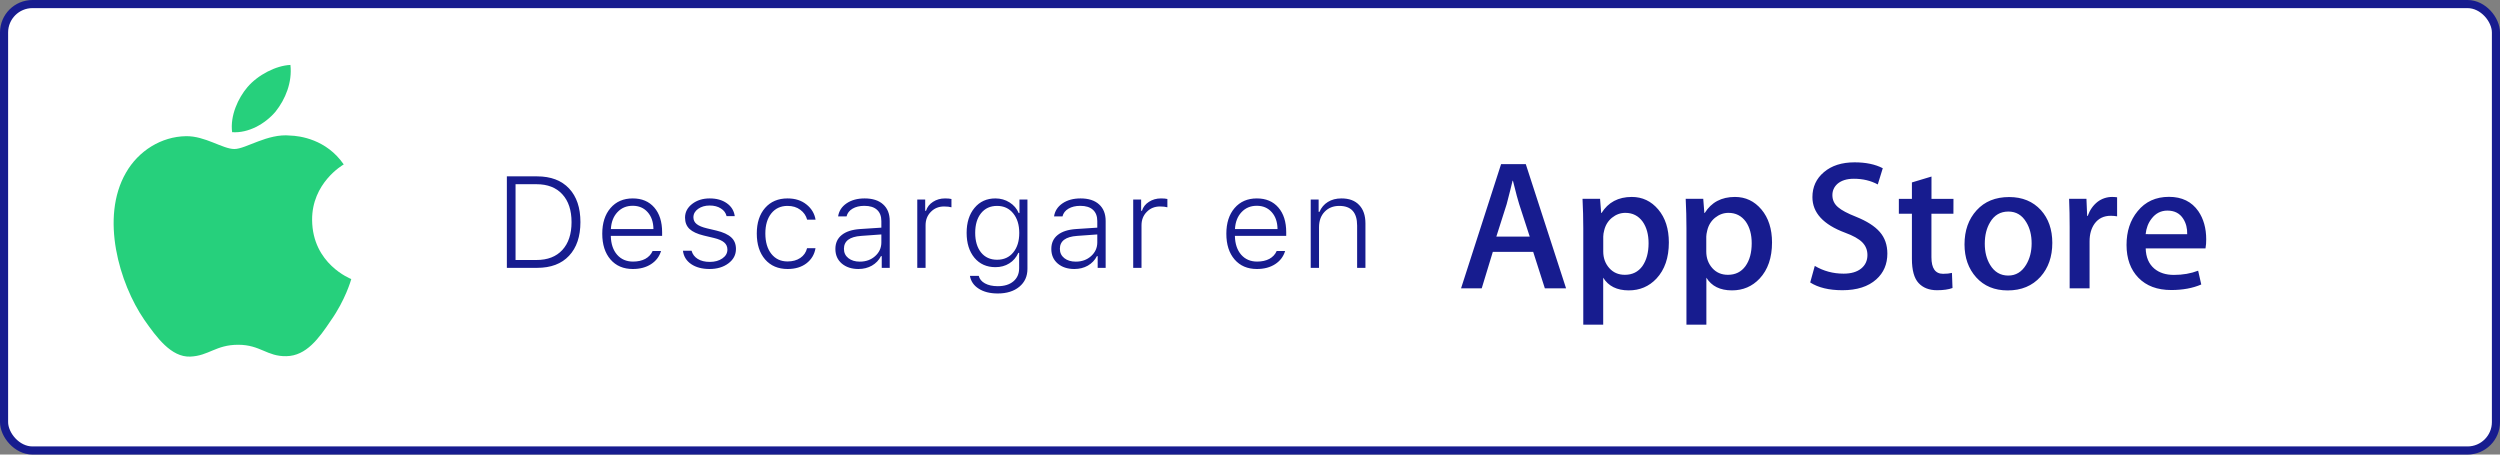 <svg xmlns="http://www.w3.org/2000/svg" width="308" height="56" viewBox="0 0 308 56" fill="none"><rect x="0" y="0" width="308" height="56" fill="#808080" stroke="none"/><rect x="0.5" y="0.5" width="307" height="55" rx="3.5" fill="white"></rect><path d="M62.445 33V21.727H66.156C67.859 21.727 69.177 22.224 70.109 23.219C71.042 24.213 71.508 25.594 71.508 27.359C71.508 29.13 71.042 30.513 70.109 31.508C69.182 32.503 67.865 33 66.156 33H62.445ZM63.516 32.031H66.094C67.463 32.031 68.526 31.62 69.281 30.797C70.037 29.974 70.414 28.831 70.414 27.367C70.414 25.904 70.037 24.76 69.281 23.938C68.526 23.109 67.463 22.695 66.094 22.695H63.516V32.031ZM74.198 28.797C74.198 27.474 74.537 26.419 75.214 25.633C75.896 24.841 76.81 24.445 77.956 24.445C79.076 24.445 79.959 24.818 80.605 25.562C81.251 26.307 81.573 27.323 81.573 28.609V29.062H75.253V29.109C75.279 30.062 75.537 30.82 76.027 31.383C76.521 31.945 77.175 32.227 77.987 32.227C78.581 32.227 79.087 32.115 79.503 31.891C79.92 31.662 80.219 31.338 80.402 30.922H81.441C81.232 31.609 80.821 32.151 80.206 32.547C79.592 32.943 78.844 33.141 77.964 33.141C76.808 33.141 75.891 32.75 75.214 31.969C74.537 31.182 74.198 30.125 74.198 28.797ZM75.261 28.219H80.503C80.493 27.349 80.253 26.654 79.784 26.133C79.321 25.612 78.709 25.352 77.948 25.352C77.183 25.352 76.555 25.615 76.066 26.141C75.576 26.662 75.308 27.354 75.261 28.219ZM84.139 30.891H85.202C85.316 31.318 85.569 31.654 85.959 31.898C86.35 32.143 86.847 32.266 87.452 32.266C88.071 32.266 88.587 32.122 88.998 31.836C89.41 31.549 89.616 31.188 89.616 30.75C89.616 30.385 89.483 30.091 89.217 29.867C88.952 29.638 88.535 29.456 87.967 29.32L86.694 29.016C85.902 28.823 85.321 28.555 84.952 28.211C84.582 27.862 84.397 27.396 84.397 26.812C84.397 26.141 84.689 25.578 85.272 25.125C85.86 24.672 86.582 24.445 87.436 24.445C88.285 24.445 88.988 24.643 89.545 25.039C90.103 25.43 90.428 25.958 90.522 26.625H89.514C89.42 26.229 89.186 25.914 88.811 25.68C88.441 25.44 87.98 25.32 87.428 25.32C86.871 25.32 86.397 25.458 86.006 25.734C85.621 26.01 85.428 26.357 85.428 26.773C85.428 27.117 85.564 27.396 85.834 27.609C86.105 27.823 86.527 27.997 87.1 28.133L88.256 28.406C89.084 28.604 89.694 28.883 90.084 29.242C90.475 29.596 90.67 30.073 90.67 30.672C90.67 31.391 90.36 31.982 89.741 32.445C89.121 32.909 88.347 33.141 87.42 33.141C86.504 33.141 85.748 32.94 85.155 32.539C84.561 32.133 84.222 31.583 84.139 30.891ZM93.236 28.766C93.236 27.448 93.577 26.398 94.259 25.617C94.947 24.836 95.869 24.445 97.025 24.445C97.963 24.445 98.739 24.693 99.353 25.188C99.973 25.677 100.348 26.302 100.478 27.062H99.439C99.304 26.562 99.022 26.156 98.595 25.844C98.173 25.526 97.65 25.367 97.025 25.367C96.186 25.367 95.52 25.674 95.025 26.289C94.535 26.904 94.291 27.729 94.291 28.766C94.291 29.818 94.538 30.656 95.033 31.281C95.528 31.901 96.192 32.211 97.025 32.211C97.65 32.211 98.173 32.068 98.595 31.781C99.022 31.495 99.301 31.094 99.431 30.578H100.47C100.34 31.349 99.97 31.969 99.361 32.438C98.752 32.906 97.975 33.141 97.033 33.141C95.871 33.141 94.947 32.747 94.259 31.961C93.577 31.169 93.236 30.104 93.236 28.766ZM102.919 30.672C102.919 29.943 103.179 29.37 103.7 28.953C104.221 28.531 104.971 28.287 105.95 28.219L108.583 28.047V27.234C108.583 26.63 108.403 26.167 108.044 25.844C107.69 25.521 107.171 25.359 106.489 25.359C105.911 25.359 105.424 25.477 105.028 25.711C104.638 25.94 104.393 26.258 104.294 26.664H103.255C103.354 25.997 103.7 25.461 104.294 25.055C104.893 24.648 105.635 24.445 106.52 24.445C107.505 24.445 108.265 24.69 108.802 25.18C109.343 25.664 109.614 26.346 109.614 27.227V33H108.63V31.555H108.536C108.281 32.055 107.908 32.445 107.419 32.727C106.929 33.003 106.374 33.141 105.755 33.141C104.921 33.141 104.239 32.917 103.708 32.469C103.182 32.016 102.919 31.417 102.919 30.672ZM103.973 30.656C103.973 31.135 104.156 31.518 104.52 31.805C104.885 32.091 105.354 32.234 105.927 32.234C106.682 32.234 107.312 32.008 107.817 31.555C108.328 31.096 108.583 30.534 108.583 29.867V28.883L106.091 29.062C104.679 29.162 103.973 29.693 103.973 30.656ZM113.008 33V24.586H113.984V25.969H114.086C114.227 25.51 114.513 25.143 114.945 24.867C115.378 24.586 115.872 24.445 116.43 24.445C116.763 24.445 117.026 24.469 117.219 24.516V25.539C116.984 25.471 116.68 25.438 116.305 25.438C115.654 25.438 115.112 25.659 114.68 26.102C114.247 26.539 114.031 27.088 114.031 27.75V33H113.008ZM120.05 31.758C119.409 30.982 119.089 29.958 119.089 28.688C119.089 27.417 119.412 26.393 120.058 25.617C120.704 24.836 121.563 24.445 122.636 24.445C123.277 24.445 123.857 24.609 124.378 24.938C124.899 25.266 125.274 25.703 125.503 26.25H125.597V24.586H126.581V33.125C126.581 34.042 126.248 34.776 125.581 35.328C124.915 35.88 124.029 36.156 122.925 36.156C121.967 36.156 121.183 35.958 120.573 35.562C119.964 35.172 119.605 34.646 119.495 33.984H120.581C120.675 34.375 120.93 34.685 121.347 34.914C121.764 35.143 122.29 35.258 122.925 35.258C123.737 35.258 124.378 35.06 124.847 34.664C125.321 34.268 125.558 33.729 125.558 33.047V31.156H125.456C125.206 31.713 124.834 32.146 124.339 32.453C123.849 32.76 123.282 32.914 122.636 32.914C121.558 32.914 120.696 32.529 120.05 31.758ZM120.144 28.688C120.144 29.693 120.383 30.497 120.862 31.102C121.347 31.701 122.006 32 122.839 32C123.678 32 124.342 31.701 124.831 31.102C125.326 30.503 125.573 29.703 125.573 28.703C125.573 27.698 125.323 26.891 124.823 26.281C124.329 25.672 123.667 25.367 122.839 25.367C122.006 25.367 121.347 25.669 120.862 26.273C120.383 26.872 120.144 27.677 120.144 28.688ZM129.522 30.672C129.522 29.943 129.782 29.37 130.303 28.953C130.824 28.531 131.574 28.287 132.553 28.219L135.186 28.047V27.234C135.186 26.63 135.006 26.167 134.647 25.844C134.293 25.521 133.774 25.359 133.092 25.359C132.514 25.359 132.027 25.477 131.631 25.711C131.241 25.94 130.996 26.258 130.897 26.664H129.858C129.957 25.997 130.303 25.461 130.897 25.055C131.496 24.648 132.238 24.445 133.123 24.445C134.108 24.445 134.868 24.69 135.405 25.18C135.946 25.664 136.217 26.346 136.217 27.227V33H135.233V31.555H135.139C134.884 32.055 134.511 32.445 134.022 32.727C133.532 33.003 132.978 33.141 132.358 33.141C131.524 33.141 130.842 32.917 130.311 32.469C129.785 32.016 129.522 31.417 129.522 30.672ZM130.577 30.656C130.577 31.135 130.759 31.518 131.123 31.805C131.488 32.091 131.957 32.234 132.53 32.234C133.285 32.234 133.915 32.008 134.42 31.555C134.931 31.096 135.186 30.534 135.186 29.867V28.883L132.694 29.062C131.282 29.162 130.577 29.693 130.577 30.656ZM139.611 33V24.586H140.588V25.969H140.689C140.83 25.51 141.116 25.143 141.548 24.867C141.981 24.586 142.476 24.445 143.033 24.445C143.366 24.445 143.629 24.469 143.822 24.516V25.539C143.588 25.471 143.283 25.438 142.908 25.438C142.257 25.438 141.715 25.659 141.283 26.102C140.851 26.539 140.634 27.088 140.634 27.75V33H139.611ZM151.086 28.797C151.086 27.474 151.424 26.419 152.102 25.633C152.784 24.841 153.698 24.445 154.844 24.445C155.964 24.445 156.846 24.818 157.492 25.562C158.138 26.307 158.461 27.323 158.461 28.609V29.062H152.141V29.109C152.167 30.062 152.424 30.82 152.914 31.383C153.409 31.945 154.062 32.227 154.875 32.227C155.469 32.227 155.974 32.115 156.391 31.891C156.807 31.662 157.107 31.338 157.289 30.922H158.328C158.12 31.609 157.708 32.151 157.094 32.547C156.479 32.943 155.732 33.141 154.852 33.141C153.695 33.141 152.779 32.75 152.102 31.969C151.424 31.182 151.086 30.125 151.086 28.797ZM152.148 28.219H157.391C157.38 27.349 157.141 26.654 156.672 26.133C156.208 25.612 155.596 25.352 154.836 25.352C154.07 25.352 153.443 25.615 152.953 26.141C152.464 26.662 152.195 27.354 152.148 28.219ZM161.48 33V24.586H162.456V26.102H162.558C162.782 25.576 163.126 25.169 163.589 24.883C164.053 24.591 164.615 24.445 165.277 24.445C166.214 24.445 166.938 24.716 167.448 25.258C167.964 25.794 168.222 26.552 168.222 27.531V33H167.198V27.789C167.198 26.174 166.467 25.367 165.003 25.367C164.258 25.367 163.654 25.609 163.191 26.094C162.732 26.573 162.503 27.208 162.503 28V33H161.48Z" fill="#171C8F"></path><path d="M38.452 27.107C38.414 22.57 42.173 20.358 42.348 20.259C40.218 17.158 36.915 16.733 35.751 16.702C32.974 16.414 30.288 18.359 28.872 18.359C27.434 18.359 25.258 16.733 22.907 16.778C19.886 16.824 17.063 18.572 15.518 21.278C12.322 26.803 14.704 34.92 17.77 39.389C19.3 41.578 21.088 44.018 23.432 43.934C25.722 43.843 26.582 42.475 29.344 42.475C32.083 42.475 32.89 43.934 35.279 43.881C37.737 43.843 39.289 41.685 40.766 39.48C42.538 36.972 43.246 34.502 43.277 34.381C43.216 34.343 38.498 32.541 38.452 27.107ZM33.94 13.761C35.173 12.218 36.017 10.128 35.781 8C34.001 8.076 31.764 9.231 30.485 10.736C29.352 12.066 28.332 14.24 28.598 16.284C30.592 16.429 32.654 15.274 33.94 13.761Z" fill="#26D07C"></path><path d="M192.941 35.526H190.326L188.89 31.033H183.914L182.547 35.526H180L184.933 20.223H187.977L192.941 35.526ZM188.462 29.147L187.163 25.151C187.027 24.741 186.766 23.779 186.393 22.265H186.349C186.2 22.916 185.952 23.878 185.622 25.151L184.349 29.147H188.462ZM205.603 29.873C205.603 31.747 205.093 33.23 204.074 34.322C203.161 35.29 202.024 35.774 200.67 35.774C199.203 35.774 198.154 35.253 197.514 34.21V40H195.06V28.117C195.06 26.938 195.029 25.727 194.967 24.493H197.128L197.265 26.243H197.308C198.129 24.927 199.371 24.263 201.036 24.263C202.341 24.263 203.428 24.778 204.298 25.808C205.167 26.838 205.603 28.197 205.603 29.873ZM203.105 29.966C203.105 28.892 202.863 28.005 202.378 27.31C201.85 26.584 201.136 26.224 200.241 26.224C199.639 26.224 199.085 26.429 198.594 26.826C198.104 27.229 197.781 27.757 197.632 28.402C197.563 28.644 197.526 28.898 197.52 29.147V30.99C197.52 31.79 197.768 32.467 198.259 33.025C198.75 33.577 199.39 33.857 200.179 33.857C201.104 33.857 201.825 33.497 202.341 32.789C202.844 32.069 203.105 31.132 203.105 29.966ZM218.314 29.873C218.314 31.747 217.805 33.23 216.785 34.322C215.872 35.29 214.735 35.774 213.381 35.774C211.915 35.774 210.864 35.253 210.225 34.21V40H207.77V28.117C207.77 26.938 207.74 25.727 207.677 24.493H209.84L209.976 26.243H210.02C210.84 24.927 212.082 24.263 213.747 24.263C215.052 24.263 216.139 24.778 217.009 25.808C217.873 26.838 218.314 28.197 218.314 29.873ZM215.81 29.966C215.81 28.892 215.568 28.005 215.083 27.31C214.555 26.584 213.84 26.224 212.946 26.224C212.343 26.224 211.79 26.429 211.293 26.826C210.803 27.229 210.479 27.757 210.331 28.402C210.256 28.706 210.213 28.954 210.213 29.147V30.99C210.213 31.79 210.461 32.467 210.951 33.025C211.442 33.577 212.082 33.857 212.878 33.857C213.803 33.857 214.524 33.497 215.039 32.789C215.555 32.069 215.81 31.132 215.81 29.966ZM232.522 31.238C232.522 32.541 232.069 33.602 231.162 34.415C230.168 35.309 228.77 35.755 226.987 35.755C225.34 35.755 224.017 35.439 223.017 34.8L223.582 32.758C224.657 33.397 225.843 33.714 227.129 33.714C228.055 33.714 228.776 33.503 229.292 33.087C229.807 32.671 230.068 32.113 230.068 31.418C230.068 30.797 229.851 30.276 229.428 29.848C229.006 29.426 228.304 29.029 227.316 28.669C224.632 27.67 223.29 26.205 223.29 24.288C223.29 23.034 223.762 22.004 224.713 21.204C225.657 20.403 226.912 20 228.478 20C229.87 20 231.031 20.242 231.957 20.726L231.342 22.724C230.472 22.253 229.497 22.023 228.397 22.023C227.533 22.023 226.85 22.234 226.365 22.656C225.955 23.034 225.75 23.494 225.75 24.04C225.75 24.642 225.987 25.144 226.459 25.535C226.869 25.895 227.608 26.292 228.683 26.714C230 27.248 230.969 27.862 231.59 28.576C232.211 29.29 232.522 30.177 232.522 31.238ZM240.661 26.336H237.952V31.691C237.952 33.056 238.43 33.733 239.387 33.733C239.828 33.733 240.188 33.695 240.48 33.621L240.549 35.483C240.065 35.662 239.431 35.755 238.642 35.755C237.673 35.755 236.914 35.458 236.368 34.868C235.821 34.279 235.548 33.286 235.548 31.896V26.336H233.939V24.499H235.548V22.476L237.959 21.75V24.499H240.667L240.661 26.336ZM252.844 29.922C252.844 31.616 252.359 33.013 251.39 34.099C250.377 35.222 249.03 35.78 247.346 35.78C245.724 35.78 244.432 35.24 243.469 34.173C242.506 33.1 242.028 31.741 242.028 30.109C242.028 28.396 242.525 27 243.519 25.907C244.513 24.815 245.849 24.276 247.532 24.276C249.154 24.276 250.458 24.815 251.44 25.889C252.371 26.925 252.844 28.272 252.844 29.922ZM250.297 29.978C250.297 28.967 250.079 28.098 249.638 27.378C249.123 26.503 248.389 26.063 247.433 26.063C246.451 26.063 245.693 26.503 245.183 27.378C244.743 28.104 244.525 28.985 244.525 30.028C244.525 31.039 244.743 31.908 245.183 32.634C245.712 33.509 246.457 33.95 247.414 33.95C248.352 33.95 249.085 33.503 249.62 32.616C250.073 31.865 250.297 30.99 250.297 29.978ZM260.827 26.652C260.572 26.609 260.312 26.584 260.05 26.584C259.187 26.584 258.523 26.907 258.05 27.558C257.64 28.135 257.435 28.861 257.435 29.736V35.526H254.981V27.968C254.981 26.807 254.962 25.653 254.913 24.493H257.05L257.137 26.602H257.205C257.466 25.877 257.87 25.293 258.435 24.853C258.945 24.468 259.572 24.263 260.212 24.263C260.442 24.263 260.641 24.282 260.827 24.306V26.652ZM271.805 29.488C271.811 29.86 271.78 30.233 271.718 30.599H264.35C264.375 31.691 264.735 32.522 265.418 33.1C266.039 33.615 266.841 33.869 267.829 33.869C268.922 33.869 269.916 33.695 270.811 33.348L271.196 35.048C270.152 35.501 268.916 35.731 267.494 35.731C265.779 35.731 264.437 35.228 263.455 34.223C262.48 33.218 261.989 31.865 261.989 30.171C261.989 28.508 262.442 27.124 263.356 26.019C264.307 24.84 265.599 24.251 267.22 24.251C268.811 24.251 270.016 24.84 270.836 26.019C271.476 26.956 271.805 28.11 271.805 29.488ZM269.463 28.855C269.482 28.129 269.32 27.502 268.985 26.969C268.562 26.286 267.904 25.945 267.027 25.945C266.226 25.945 265.574 26.28 265.07 26.944C264.66 27.471 264.418 28.11 264.343 28.849L269.463 28.855Z" fill="#171C8F"></path><rect x="0.5" y="0.5" width="307" height="55" rx="3.5" stroke="#171C8F"></rect></svg>